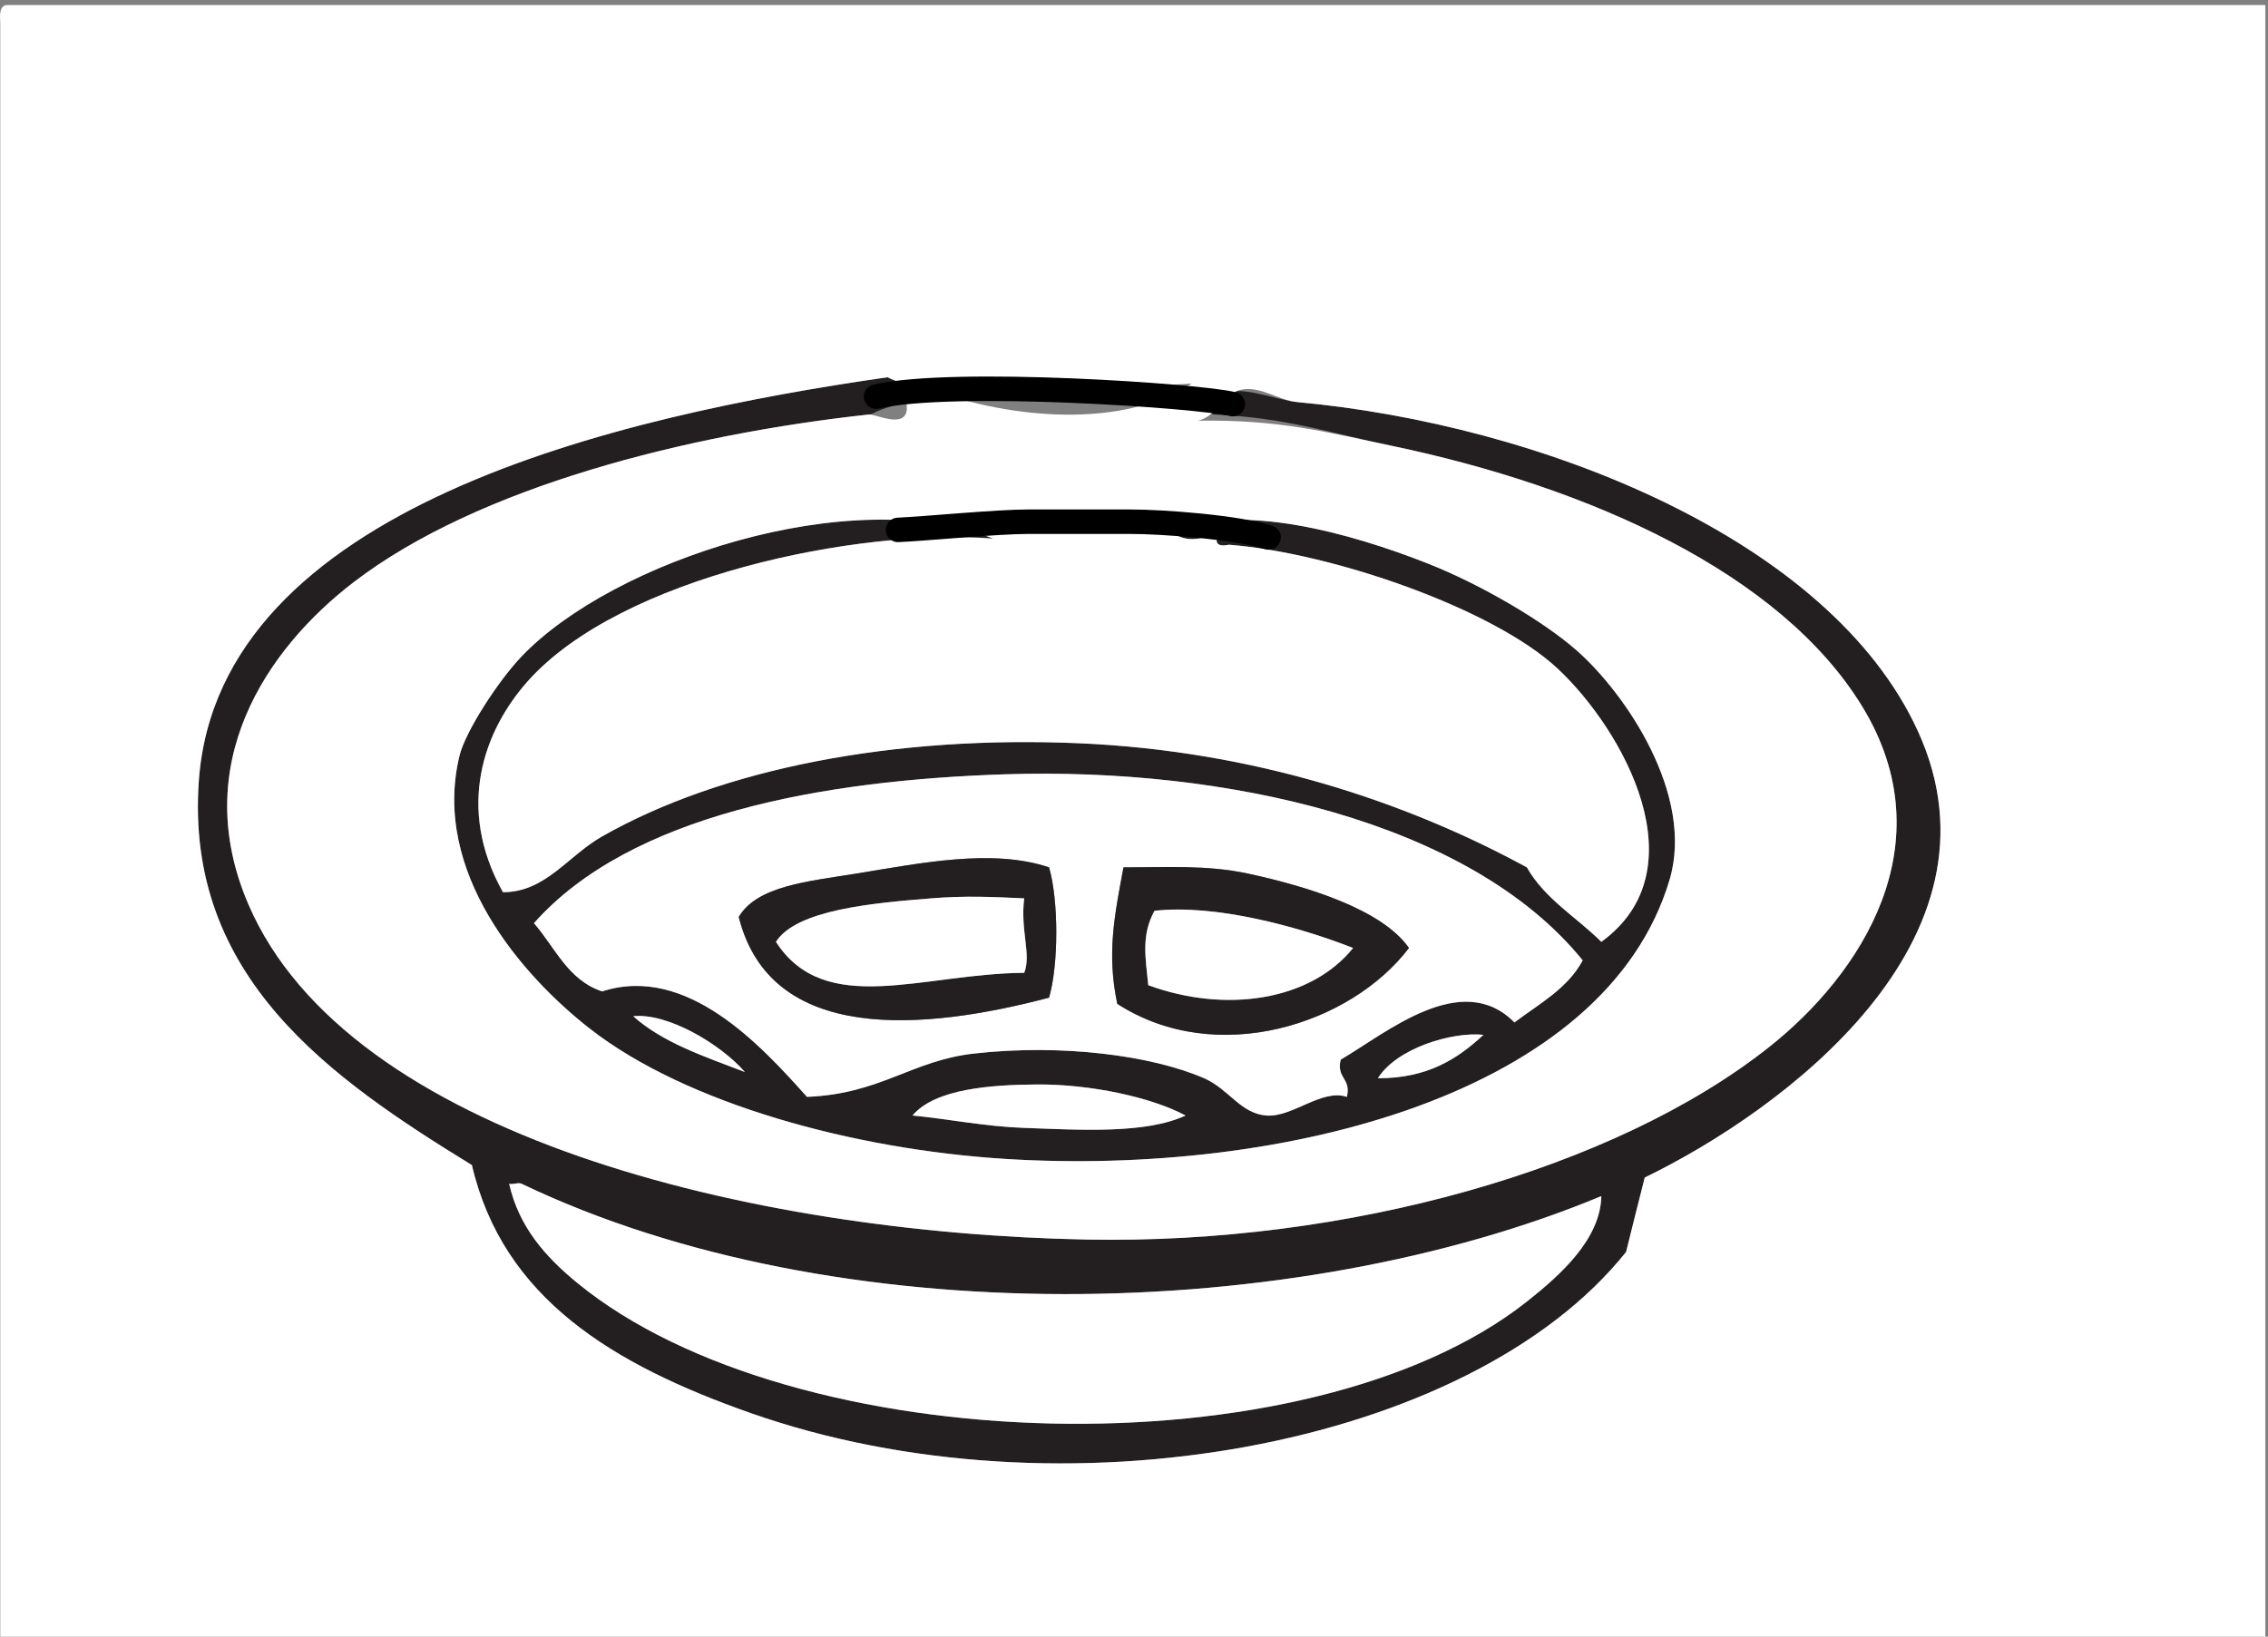 <?xml version="1.0" encoding="UTF-8"?>
<svg xmlns="http://www.w3.org/2000/svg" xmlns:xlink="http://www.w3.org/1999/xlink" width="284pt" height="205pt" viewBox="0 0 284 205" version="1.1">
<rect x="0" y="0" width="284" height="205" fill="#808080" stroke="none"/>
<defs>
<clipPath id="clip1">
  <path d="M 0 0.629 L 283.664 0.629 L 283.664 205 L 0 205 Z "/>
</clipPath>
</defs>
<g id="surface1">
<path style=" stroke:none;fill-rule:evenodd;fill:rgb(13.719%,12.157%,12.547%);fill-opacity:1;" d="M 72.301 160.703 C 99.309 182.848 163.734 184.715 191.191 163.035 C 195.453 159.672 200.41 155.188 200.52 149.824 C 162.211 165.773 104.66 167.121 65.309 148.273 C 64.887 148.07 64.199 148.426 63.758 148.273 C 64.973 153.648 68.25 157.387 72.305 160.707 Z M 111.152 47.254 C 112.289 47.934 114.164 47.871 113.48 50.363 C 108.922 51.57 109.641 51.828 108.82 51.922 C 86.09 54.395 59.891 60.988 44.324 72.898 C 33.289 81.348 23.586 95.828 31.117 113.305 C 43.613 142.32 94.121 154.445 136.02 155.266 C 168.609 155.898 202.148 146.488 221.5 131.172 C 233.082 122.004 243.719 105.676 233.156 88.441 C 222.992 71.855 199.254 61.043 174.094 55.805 C 166.234 54.164 161.168 52.34 151.961 51.914 C 137.812 48.031 151.816 49.473 153.941 49.066 C 156.418 48.598 160.078 50.148 162.441 50.363 C 192.887 53.156 229.117 67.469 240.152 91.551 C 252.195 117.828 223.078 139.199 205.957 147.496 C 205.184 150.602 204.375 153.688 203.625 156.816 C 184.004 181.398 132.773 190.605 94.062 177.023 C 76.746 170.945 62.98 162.629 59.09 145.938 C 41.41 135.078 23.125 122.398 24.902 97.762 C 27.379 63.508 77.371 52.105 111.156 47.254 "/>
<path style=" stroke:none;fill-rule:evenodd;fill:rgb(13.719%,12.157%,12.547%);fill-opacity:1;" d="M 122.812 64.352 C 127.742 62.547 136.02 64.086 142.234 63.574 C 141.824 66.785 134.77 63.355 135.246 67.461 C 134.102 63.426 125.996 66.344 122.809 64.352 "/>
<path style=" stroke:none;fill-rule:evenodd;fill:rgb(13.719%,12.157%,12.547%);fill-opacity:1;" d="M 129.805 135.84 C 124.172 135.887 117.113 136.348 114.266 139.727 C 118.715 140.152 123.34 141.105 128.254 141.277 C 135.281 141.527 143.453 142.051 148.457 139.727 C 144.207 137.445 136.543 135.785 129.809 135.84 Z M 172.543 135.059 C 178.766 135.07 182.539 132.625 185.754 129.621 C 181.754 129.207 174.855 131.336 172.543 135.059 Z M 93.281 134.285 C 90.27 130.816 83.641 126.848 79.293 127.289 C 82.977 130.602 88.23 132.344 93.281 134.285 Z M 125.918 96.988 C 102.969 97.727 78.934 102.027 66.863 115.637 C 69.52 118.676 71.117 122.777 75.41 124.184 C 85.98 120.758 95.289 130.945 101.051 137.395 C 110.352 137.012 114.113 132.836 122.035 131.957 C 132.93 130.742 144.168 132.18 150.785 135.062 C 153.902 136.422 155.305 139.457 158.555 139.73 C 161.84 139.996 165.512 136.328 168.66 137.395 C 169.219 135.016 167.316 135.105 167.883 132.734 C 173.645 129.348 183.039 121.383 189.645 128.07 C 192.742 125.73 196.289 123.836 198.188 120.301 C 184.055 102.824 153.297 96.113 125.922 96.992 Z M 146.902 66.684 C 155.184 62.855 169.133 66.773 178.762 70.57 C 185.48 73.219 193.285 77.82 197.41 81.449 C 203.508 86.801 212.234 99.531 209.062 110.199 C 201.059 137.137 160.586 147.316 125.914 145.164 C 106.871 143.98 85.871 138.23 73.855 128.848 C 65.355 122.215 54.012 109.211 57.535 94.656 C 58.262 91.656 62.344 85.336 65.305 82.223 C 76.758 70.219 106.648 60.395 124.367 67.461 C 107.531 66.133 77.77 72.203 66.082 85.332 C 60.59 91.504 57.047 101.156 62.98 111.75 C 68.289 111.766 71.09 107.207 75.406 104.754 C 90.395 96.238 112 92.078 135.246 93.102 C 157.031 94.055 176.176 100.445 191.191 108.641 C 193.445 112.605 197.398 114.863 200.52 117.969 C 212.969 108.938 203.312 91.504 195.078 83.773 C 187.02 76.219 166.809 69.246 153.895 68.234 C 151.309 68.766 152.641 66.625 153.113 65.898 C 152.074 67.289 148.621 68.309 146.902 66.684 "/>
<path style=" stroke:none;fill-rule:evenodd;fill:rgb(100%,100%,100%);fill-opacity:1;" d="M 156.223 109.418 C 151.066 108.316 145.98 108.656 140.684 108.645 C 139.559 114.688 138.574 119.414 139.906 125.738 C 152.363 133.777 169.172 128.297 176.43 118.746 C 173.051 113.898 163.66 111.016 156.223 109.418 Z M 107.27 109.418 C 101.168 110.41 94.801 110.953 92.504 114.859 C 96.512 130.844 115.746 129.078 131.359 124.965 C 132.566 120.828 132.566 112.777 131.359 108.645 C 124.246 106.266 115.375 108.102 107.27 109.418 Z M 198.184 120.297 C 196.285 123.832 192.738 125.727 189.641 128.066 C 183.039 121.379 173.645 129.348 167.883 132.73 C 167.312 135.105 169.219 135.016 168.656 137.395 C 165.512 136.324 161.836 139.996 158.555 139.727 C 155.305 139.457 153.898 136.422 150.785 135.059 C 144.168 132.18 132.926 130.742 122.031 131.957 C 114.109 132.832 110.352 137.012 101.051 137.391 C 95.289 130.941 85.977 120.754 75.406 124.18 C 71.117 122.773 69.516 118.676 66.863 115.633 C 78.934 102.023 102.969 97.723 125.914 96.984 C 153.289 96.109 184.051 102.824 198.184 120.293 "/>
<path style=" stroke:none;fill-rule:evenodd;fill:rgb(13.719%,12.157%,12.547%);fill-opacity:1;" d="M 116.594 112.527 C 109.32 113.109 99.73 113.945 97.168 117.973 C 103.328 127.52 115.539 121.93 128.254 121.855 C 129.172 119.547 127.742 116.574 128.254 112.527 C 124.387 112.348 121 112.172 116.594 112.527 Z M 131.363 108.645 C 132.57 112.773 132.57 120.824 131.363 124.965 C 115.75 129.078 96.516 130.844 92.508 114.859 C 94.805 110.953 101.172 110.41 107.273 109.414 C 115.379 108.098 124.254 106.262 131.363 108.641 "/>
<path style=" stroke:none;fill-rule:evenodd;fill:rgb(13.719%,12.157%,12.547%);fill-opacity:1;" d="M 144.566 114.082 C 142.914 117.117 143.422 119.812 143.789 123.402 C 153.473 126.953 164.105 125.363 169.434 118.742 C 162.699 116.094 152.242 113.223 144.566 114.082 Z M 176.43 118.742 C 169.172 128.297 152.359 133.777 139.906 125.738 C 138.574 119.41 139.559 114.684 140.684 108.641 C 145.98 108.652 151.066 108.312 156.223 109.414 C 163.66 111.012 173.051 113.895 176.43 118.742 "/>
<path style=" stroke:none;fill-rule:evenodd;fill:rgb(100%,100%,100%);fill-opacity:1;" d="M 128.25 112.527 C 127.738 116.574 129.168 119.551 128.25 121.855 C 115.539 121.93 103.328 127.516 97.164 117.973 C 99.73 113.945 109.32 113.113 116.594 112.527 C 121 112.172 124.383 112.348 128.254 112.527 "/>
<path style=" stroke:none;fill-rule:evenodd;fill:rgb(100%,100%,100%);fill-opacity:1;" d="M 169.434 118.742 C 164.105 125.367 153.473 126.953 143.789 123.406 C 143.418 119.812 142.914 117.117 144.566 114.086 C 152.242 113.223 162.699 116.094 169.434 118.746 "/>
<path style=" stroke:none;fill-rule:evenodd;fill:rgb(100%,100%,100%);fill-opacity:1;" d="M 79.293 127.289 C 83.641 126.848 90.27 130.816 93.281 134.285 C 88.23 132.344 82.977 130.602 79.293 127.289 "/>
<path style=" stroke:none;fill-rule:evenodd;fill:rgb(100%,100%,100%);fill-opacity:1;" d="M 185.754 129.621 C 182.539 132.625 178.766 135.07 172.543 135.059 C 174.855 131.336 181.754 129.207 185.754 129.621 "/>
<path style=" stroke:none;fill-rule:evenodd;fill:rgb(100%,100%,100%);fill-opacity:1;" d="M 148.453 139.727 C 143.449 142.055 135.277 141.531 128.25 141.277 C 123.34 141.102 118.711 140.152 114.262 139.727 C 117.109 136.348 124.168 135.887 129.801 135.84 C 136.539 135.785 144.199 137.445 148.449 139.727 "/>
<path style=" stroke:none;fill-rule:evenodd;fill:rgb(100%,100%,100%);fill-opacity:1;" d="M 63.758 148.273 C 64.199 148.422 64.887 148.07 65.305 148.273 C 104.66 167.125 162.211 165.773 200.516 149.824 C 200.41 155.188 195.453 159.672 191.191 163.035 C 163.73 184.715 99.305 182.848 72.297 160.703 C 68.246 157.387 64.969 153.645 63.754 148.27 "/>
<g clip-path="url(#clip1)" clip-rule="nonzero">
<path style=" stroke:none;fill-rule:evenodd;fill:rgb(100%,100%,100%);fill-opacity:1;" d="M 149.23 48.031 C 136.996 48.98 128.176 47.652 116.594 48.809 C 126.688 52.504 140.613 53.719 149.23 48.031 Z M 24.898 97.762 C 23.125 122.398 41.406 135.078 59.09 145.938 C 62.98 162.629 76.742 170.945 94.059 177.023 C 132.77 190.605 184.004 181.395 203.621 156.816 C 204.379 153.688 205.18 150.602 205.957 147.496 C 223.074 139.199 252.191 117.832 240.148 91.551 C 229.113 67.473 192.887 53.156 162.438 50.363 C 160.078 50.148 157.926 48.336 155.445 48.809 C 153.332 49.211 152.395 52.164 150.012 52.695 C 160.242 52.531 166.234 54.16 174.098 55.805 C 199.254 61.043 222.992 71.855 233.156 88.441 C 243.723 105.676 233.082 122.004 221.5 131.172 C 202.148 146.484 168.613 155.898 136.02 155.262 C 94.125 154.441 43.617 142.312 31.117 113.297 C 23.582 95.824 33.285 81.344 44.324 72.895 C 59.891 60.984 86.09 54.391 108.82 51.918 C 109.641 51.824 114.191 54.18 113.48 50.359 C 114.164 47.867 112.293 47.93 111.152 47.25 C 77.367 52.102 27.371 63.504 24.898 97.762 Z M 153.113 65.902 C 152.641 66.629 151.309 68.77 153.895 68.234 C 166.809 69.246 187.02 76.223 195.078 83.777 C 203.312 91.508 212.965 108.941 200.52 117.973 C 197.398 114.867 193.445 112.605 191.195 108.645 C 176.176 100.453 157.031 94.059 135.246 93.105 C 112.004 92.078 90.402 96.242 75.41 104.762 C 71.094 107.211 68.293 111.77 62.98 111.754 C 57.047 101.16 60.59 91.508 66.082 85.336 C 77.77 72.207 107.535 66.137 124.367 67.465 C 106.648 60.395 76.758 70.223 65.309 82.227 C 62.344 85.336 58.262 91.66 57.539 94.656 C 54.012 109.215 65.359 122.215 73.859 128.852 C 85.871 138.234 106.871 143.984 125.918 145.168 C 160.586 147.32 201.059 137.141 209.066 110.203 C 212.238 99.535 203.508 86.805 197.41 81.453 C 193.285 77.824 185.48 73.219 178.762 70.574 C 169.133 66.777 155.184 62.859 146.898 66.691 C 148.621 68.316 152.07 67.297 153.113 65.906 Z M 0.812 0.629 C 95.094 0.629 189.383 0.629 283.668 0.629 C 283.668 68.754 283.668 136.879 283.668 205 C 189.125 205 94.578 205 0.035 205 C 0.035 137.652 0.035 70.309 0.035 2.965 C -0.031 1.859 -0.094 0.766 0.812 0.629 "/>
</g>
<path style="fill:none;stroke-width:30.646;stroke-linecap:round;stroke-linejoin:miter;stroke:rgb(0%,0%,0%);stroke-opacity:1;stroke-miterlimit:4;" d="M 1124.531 1386.25 C 1162.266 1388.047 1248.125 1396.523 1287.266 1396.523 C 1329.766 1396.523 1372.305 1396.484 1414.883 1396.523 C 1456.445 1396.602 1550.312 1389.414 1588.516 1376.797 " transform="matrix(0.1,0,0,-0.1,0,205)"/>
<path style="fill:none;stroke-width:30.646;stroke-linecap:round;stroke-linejoin:miter;stroke:rgb(0%,0%,0%);stroke-opacity:1;stroke-miterlimit:4;" d="M 1096.992 1553.242 C 1193.398 1575.586 1504.102 1554.102 1543.711 1543.789 " transform="matrix(0.1,0,0,-0.1,0,205)"/>
</g>
</svg>
